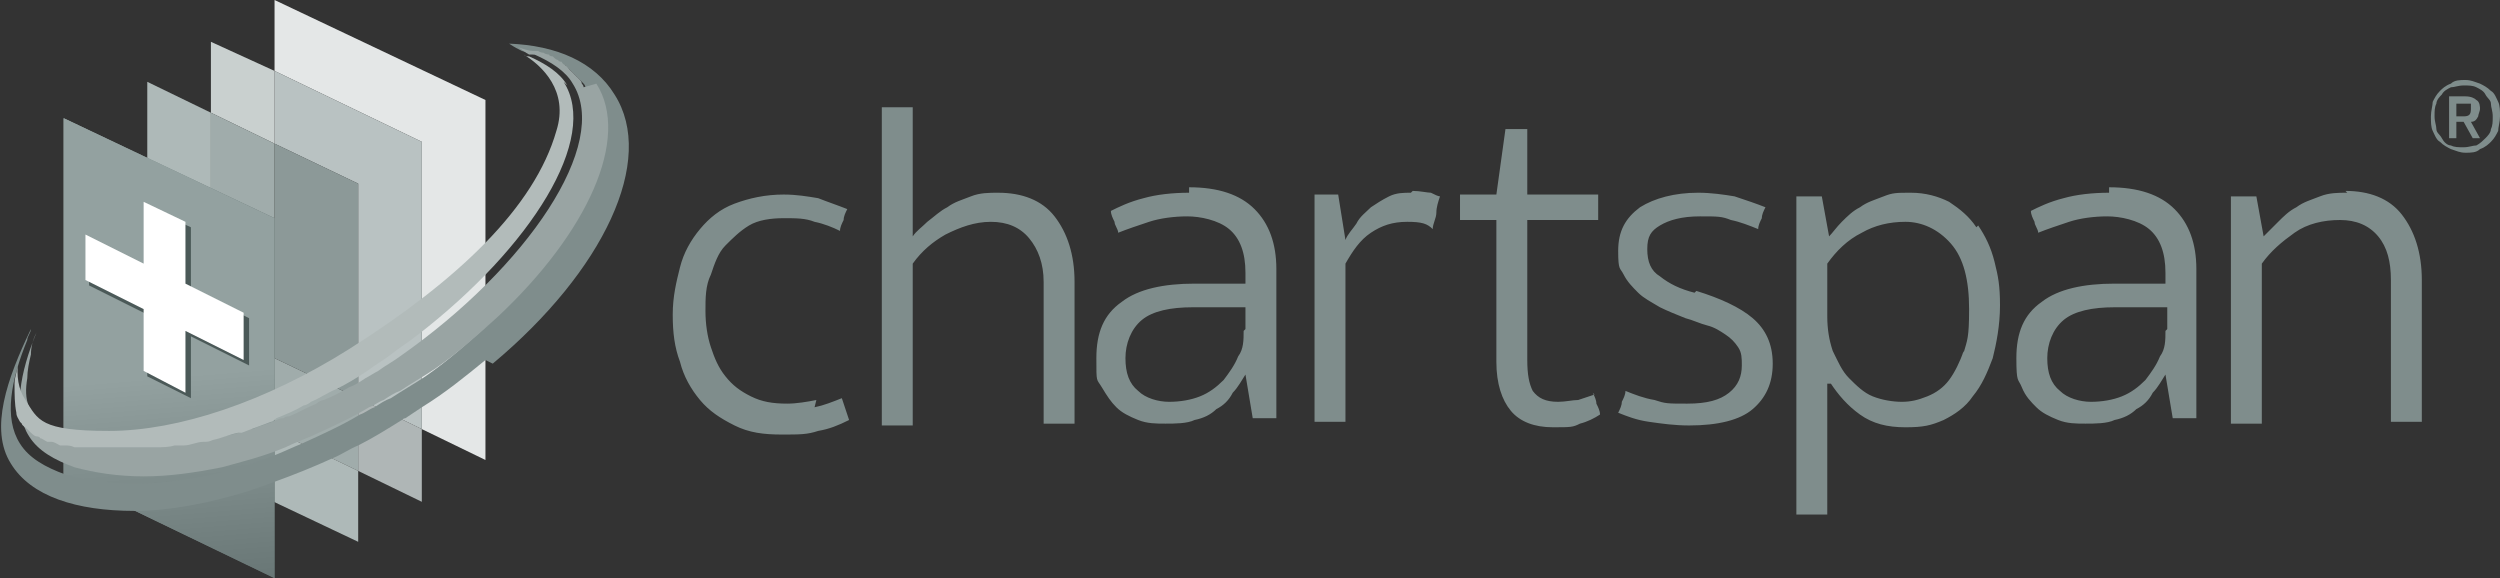 <?xml version="1.0" encoding="UTF-8"?>
<svg id="Layer_1" xmlns="http://www.w3.org/2000/svg" xmlns:xlink="http://www.w3.org/1999/xlink" version="1.1" viewBox="0 0 137.5 31.8">
  <rect x="0" y="0" width="137.5" height="31.8" fill="#333333" stroke="none"/>
  <!-- Generator: Adobe Illustrator 29.5.1, SVG Export Plug-In . SVG Version: 2.1.0 Build 141)  -->
  <defs>
    <style>
      .st0 {
        fill: #afb6b6;
      }

      .st1 {
        fill: #7f8d8c;
      }

      .st2 {
        fill: #7f8d8c;
      }

      .st3 {
        fill: url(#linear-gradient1);
      }

      .st4 {
        fill: #c9d0cf;
      }

      .st5 {
        fill: url(#linear-gradient);
      }

      .st6 {
        fill: #cce7d2;
      }

      .st7 {
        fill: #4b5958;
      }

      .st8 {
        fill: #aeb9b8;
      }

      .st9 {
        fill: #fff;
      }

      .st10 {
        fill: #b9c2c2;
      }

      .st11 {
        fill: #b2bbba;
      }

      .st12 {
        fill: #8c9998;
      }

      .st13 {
        fill: #99a4a3;
      }

      .st14 {
        fill: #e4e7e7;
      }

      .st15 {
        clip-path: url(#clippath);
      }

      .st16 {
        fill: #a0acab;
      }
    </style>
    <linearGradient id="linear-gradient" x1="3.5" y1="19.1" x2="15.1" y2="19.1" gradientUnits="userSpaceOnUse">
      <stop offset="0" stop-color="#93a1a0"/>
      <stop offset=".7" stop-color="#6e7c7b"/>
      <stop offset="1" stop-color="#606e6d"/>
    </linearGradient>
    <clipPath id="clippath">
      <polygon class="st5" points="3.5 26.2 15.1 31.8 15.1 12 3.5 6.5 3.5 26.2"/>
    </clipPath>
    <linearGradient id="linear-gradient1" x1="-209.5" y1="424.1" x2="-208.5" y2="424.1" gradientTransform="translate(-6032.1 2995.6) rotate(90) scale(14.2 -14.2)" xlink:href="#linear-gradient"/>
  </defs>
  <path class="st2" d="M77.6,10.6c-.4,0-.8,0-1.2.2s-.7.4-1,.6c-.3.3-.6.5-.8.9-.2.3-.5.6-.6.9l-.4-2.5h-1.3v12.5h1.7v-8.7c.4-.7.8-1.3,1.4-1.7.6-.4,1.2-.6,2-.6s1.1.1,1.4.4c0-.3.2-.6.2-.9,0-.3.1-.6.2-.9-.1,0-.3-.1-.5-.2-.2,0-.6-.1-1-.1ZM87.7,21.7c-.3.1-.6.2-.9.3-.3,0-.7.1-1.1.1-.7,0-1.1-.2-1.4-.6-.2-.4-.3-.9-.3-1.7v-7.7h3.9v-1.4h-3.9v-3.6h-1.2l-.5,3.6h-2v1.4h2v7.8c0,1.2.3,2.1.8,2.7s1.3.9,2.3.9,1.1,0,1.5-.2c.4-.1.8-.3,1.1-.5,0-.2-.1-.4-.2-.6,0-.2-.1-.4-.2-.6ZM65.4,10.6c-.9,0-1.8.1-2.5.3-.8.2-1.4.5-1.8.7,0,.2.1.4.2.6,0,.2.2.4.2.6.5-.2,1.1-.4,1.7-.6.6-.2,1.4-.3,2.1-.3s1.7.2,2.3.7c.6.5.9,1.3.9,2.4v.6h-2.8c-1.7,0-3.1.3-4,1-1,.7-1.4,1.7-1.4,3.1s0,1.1.3,1.6.5.8.8,1.1c.3.3.7.5,1.2.7.5.2,1,.2,1.5.2s1.2,0,1.6-.2c.5-.1.9-.3,1.2-.6.4-.2.7-.5.9-.9.3-.3.5-.7.7-1l.4,2.4h1.3v-8.2c0-1.4-.4-2.5-1.2-3.3-.8-.8-2-1.2-3.6-1.2ZM68.4,18.2c0,.5,0,1-.3,1.4-.2.5-.5.9-.8,1.3-.4.4-.8.7-1.3.9s-1.1.3-1.7.3-1.3-.2-1.7-.6c-.5-.4-.7-1-.7-1.8s.3-1.6.9-2.1c.6-.5,1.6-.7,2.8-.7h2.9v1.2ZM44.9,22c-.5.1-1.1.2-1.6.2-.8,0-1.4-.1-2-.4-.6-.3-1-.6-1.4-1.1-.4-.5-.6-1-.8-1.6-.2-.6-.3-1.3-.3-2s0-1.4.3-2c.2-.6.4-1.2.8-1.6.4-.4.8-.8,1.3-1.1.5-.3,1.2-.4,1.9-.4s1.2,0,1.7.2c.5.1,1,.3,1.4.5,0-.2.1-.4.2-.6,0-.2.1-.4.2-.6-.5-.2-1.1-.4-1.6-.6-.6-.1-1.2-.2-1.9-.2-1,0-1.9.2-2.7.5-.8.3-1.4.8-1.9,1.4-.5.6-.9,1.3-1.1,2.1-.2.8-.4,1.6-.4,2.6s.1,1.8.4,2.6c.2.8.6,1.5,1.1,2.1.5.6,1.1,1,1.9,1.4s1.6.5,2.6.5,1.4,0,2-.2c.6-.1,1.1-.3,1.7-.6l-.4-1.2c-.5.2-1,.4-1.5.5ZM54.9,10.6c-.5,0-1,0-1.5.2-.5.2-.9.3-1.3.6-.4.2-.7.5-1.1.8-.3.3-.6.5-.8.8v-7.1h-1.7v17.5h1.7v-8.9c.5-.7,1.1-1.2,1.8-1.6.8-.4,1.6-.7,2.5-.7s1.6.3,2.1.9c.5.6.8,1.4.8,2.4v7.8h1.7v-7.8c0-1.5-.4-2.7-1.1-3.6-.7-.9-1.8-1.3-3.1-1.3ZM93.2,16.1c-.8-.2-1.4-.5-1.9-.9-.5-.3-.7-.8-.7-1.5s.2-1,.7-1.3c.5-.3,1.2-.5,2.2-.5s1.2,0,1.7.2c.5.1,1,.3,1.5.5,0-.2.1-.4.2-.6,0-.2.1-.4.2-.6-.5-.2-1.1-.4-1.7-.6-.6-.1-1.3-.2-2-.2-1.3,0-2.4.3-3.2.8-.8.6-1.2,1.3-1.2,2.4s.1.9.3,1.3c.2.4.5.7.8,1,.3.3.7.5,1.2.8.4.2.9.4,1.4.6.4.1.8.3,1.2.4s.7.3,1,.5c.3.2.5.4.7.7.2.3.2.6.2,1,0,.6-.2,1.1-.7,1.5-.5.4-1.2.6-2.3.6s-1.2,0-1.8-.2c-.6-.1-1.1-.3-1.6-.5,0,.2-.1.4-.2.6,0,.2-.1.4-.2.6.5.2,1,.4,1.7.5.7.1,1.4.2,2.2.2,1.6,0,2.8-.3,3.5-.9.7-.6,1.1-1.4,1.1-2.5s-.4-1.9-1.1-2.5c-.7-.6-1.8-1.1-3.1-1.5ZM108.7,12.5c-.4-.6-.9-1-1.5-1.4-.6-.3-1.3-.5-2.1-.5s-1,0-1.5.2c-.5.2-.9.3-1.3.6-.4.2-.7.5-1,.8-.3.3-.5.6-.7.8l-.4-2.2h-1.4v17.5h1.7v-7.2h.2c.4.6.9,1.2,1.6,1.7.7.5,1.5.7,2.5.7s1.4-.1,2.1-.4c.6-.3,1.2-.7,1.6-1.3.5-.6.8-1.3,1.1-2.1.2-.8.4-1.8.4-2.9s-.1-1.6-.3-2.4c-.2-.8-.5-1.4-.9-2ZM108,19.3c-.2.6-.5,1.2-.8,1.6-.3.4-.7.7-1.2.9-.5.2-.9.3-1.4.3s-1.1-.1-1.6-.3c-.5-.2-.9-.6-1.3-1-.4-.4-.6-.9-.9-1.5-.2-.6-.3-1.2-.3-1.9v-2.9c.5-.7,1.1-1.3,1.9-1.7.7-.4,1.5-.6,2.4-.6s1.8.4,2.5,1.2c.7.8,1,2,1,3.6s-.1,1.7-.3,2.4ZM129.1,10.6c-.5,0-1,0-1.5.2-.5.2-.9.3-1.3.6-.4.2-.7.5-1,.8-.3.3-.6.6-.8.8l-.4-2.2h-1.4v12.5h1.7v-8.8c.5-.7,1.1-1.2,1.8-1.7.7-.5,1.6-.7,2.5-.7s1.6.3,2.1.9c.5.6.7,1.4.7,2.4v7.8h1.7v-7.8c0-1.5-.4-2.7-1.1-3.6-.7-.9-1.8-1.3-3.1-1.3ZM116,10.6c-.9,0-1.8.1-2.5.3-.8.2-1.4.5-1.8.7,0,.2.1.4.2.6,0,.2.2.4.2.6.5-.2,1.1-.4,1.7-.6.6-.2,1.4-.3,2.1-.3s1.7.2,2.3.7c.6.5.9,1.3.9,2.4v.6h-2.8c-1.7,0-3.1.3-4,1-1,.7-1.4,1.7-1.4,3.1s.1,1.1.3,1.6c.2.5.5.8.8,1.1.3.3.7.5,1.2.7.5.2,1,.2,1.5.2s1.2,0,1.6-.2c.5-.1.9-.3,1.2-.6.4-.2.7-.5.9-.9.3-.3.5-.7.7-1l.4,2.4h1.3v-8.2c0-1.4-.4-2.5-1.2-3.3-.8-.8-2-1.2-3.6-1.2ZM119.1,18.2c0,.5,0,1-.3,1.4-.2.5-.5.9-.8,1.3-.4.4-.8.7-1.3.9-.5.2-1.1.3-1.7.3s-1.3-.2-1.7-.6c-.5-.4-.7-1-.7-1.8s.3-1.6.9-2.1c.6-.5,1.6-.7,2.8-.7h2.9v1.2ZM137.4,5.6c-.1-.2-.2-.5-.4-.6-.2-.2-.4-.3-.6-.4-.3-.1-.5-.2-.8-.2s-.6,0-.8.2c-.3.1-.5.3-.6.4-.2.2-.3.4-.4.6,0,.2-.1.5-.1.8s0,.6.1.8c.1.2.2.5.4.6.2.2.4.3.6.4.3.1.5.2.8.2s.6,0,.8-.2c.3-.1.5-.3.6-.4.2-.2.3-.4.4-.6,0-.2.1-.5.1-.8s0-.6-.1-.8ZM137,7.1c0,.2-.2.4-.3.5s-.3.3-.5.4c-.2,0-.4.1-.7.1s-.5,0-.7-.1c-.2,0-.4-.2-.5-.4-.1-.2-.3-.3-.3-.5,0-.2-.1-.4-.1-.7s0-.5.1-.7c0-.2.2-.4.3-.5.1-.2.3-.3.5-.4.2,0,.4-.1.7-.1s.5,0,.7.1.4.2.5.4c.1.2.3.3.3.5,0,.2.1.4.1.7s0,.5-.1.7ZM136.3,6.4c0-.1.1-.3.1-.4s0-.4-.2-.5c-.1-.1-.3-.2-.6-.2h-.9v2.3h.4v-.9h.4l.5.9h.4l-.5-.9c.2,0,.3-.1.4-.3ZM135.1,6.4v-.7h.5c.2,0,.3,0,.3,0,0,0,0,.1,0,.3,0,.3-.1.4-.4.4h-.5Z"/>
  <polygon class="st14" points="15.1 0 15.1 3.9 23.2 7.8 23.2 23.6 26.7 25.3 26.7 5.5 15.1 0"/>
  <polygon class="st10" points="23.2 7.8 23.2 23.6 19.7 21.9 19.7 10.1 15.1 7.9 15.1 3.9 23.2 7.8"/>
  <polygon class="st4" points="11.6 2.3 15.1 3.9 15.1 7.9 11.6 6.2 11.6 2.3"/>
  <polygon class="st0" points="23.2 23.6 23.2 27.6 19.7 25.9 19.7 21.9 23.2 23.6"/>
  <polygon class="st16" points="19.7 21.9 19.7 25.9 11.6 22 11.6 6.2 15.1 7.9 15.1 19.7 19.7 21.9"/>
  <polygon class="st12" points="19.7 10.1 19.7 21.9 15.1 19.7 15.1 7.9 19.7 10.1"/>
  <polygon class="st8" points="19.7 25.9 19.7 29.8 8.1 24.3 8.1 4.5 11.6 6.2 11.6 22 19.7 25.9"/>
  <g>
    <polygon class="st5" points="3.5 26.2 15.1 31.8 15.1 12 3.5 6.5 3.5 26.2"/>
    <g class="st15">
      <rect class="st3" x="2.5" y="6.1" width="13.6" height="26.2" transform="translate(-1.5 .8) rotate(-4.7)"/>
    </g>
  </g>
  <polygon class="st7" points="8.1 20.7 8.1 17.3 4.9 15.7 4.9 13.2 8.1 14.8 8.1 11.4 10.5 12.5 10.5 15.9 13.7 17.5 13.7 20.1 10.5 18.5 10.5 21.9 8.1 20.7"/>
  <polygon class="st9" points="7.9 20.4 7.9 17 4.7 15.4 4.7 12.9 7.9 14.5 7.9 11.1 10.2 12.2 10.2 15.6 13.4 17.2 13.4 19.8 10.2 18.2 10.2 21.6 7.9 20.4"/>
  <path class="st1" d="M26.7,19.8c-1.1.9-2.2,1.8-3.5,2.6-.3.2-.6.4-.9.6,0,0-.1,0-.2.1-.8.5-1.6,1-2.4,1.4-.5.2-.9.5-1.4.7-1.1.5-2.1.9-3.2,1.3-.5.2-.9.3-1.4.5-2.3.7-4.4,1.1-6.3,1.1h0c-3.2,0-5.7-.8-6.8-2.6-1.2-1.9-.2-4.7,1.1-7.4,0,.2-.2.4-.2.6-.9,2.2-1.3,4.3-.4,5.7.5.8,1.4,1.3,2.5,1.7,1.1.3,2.4.5,3.8.5s2.8-.2,4.3-.5c1.1-.3,2.3-.6,3.5-1.1.5-.2.9-.4,1.4-.6h0c1.1-.5,2.2-1,3.2-1.6.3-.1.5-.3.8-.4.3-.2.6-.4.9-.5.6-.4,1.3-.8,1.9-1.2,1.3-.9,2.4-1.9,3.5-2.9,4.9-4.6,7.3-9.8,5.4-12.8,0,0,0-.1-.1-.2,0,0,0,0,0,0,0,0,0-.1-.1-.2,0,0,0,0,0,0,0,0-.1-.1-.2-.2-.1-.1-.3-.3-.4-.4h0c0,0-.1-.1-.2-.2,0,0-.2-.1-.2-.2,0,0-.2,0-.2-.1-.1,0-.2-.1-.3-.2,0,0-.2,0-.2-.1,0,0-.2,0-.3-.1,0,0-.2,0-.3-.1,0,0,0,0,0,0,0,0-.2,0-.3,0-.2,0-.5-.1-.8-.2-.2-.1-.4-.2-.7-.4,2.6.1,4.7,1,5.8,2.8,2.3,3.6-.6,9.7-6.7,14.8"/>
  <path class="st13" d="M32.1,4.8c0,0,0-.1-.1-.2,0,0,0,0,0,0,0,0,0-.1-.1-.2,0,0,0,0,0,0,0,0-.1-.1-.2-.2-.1-.1-.3-.3-.4-.4h0c0,0-.1-.1-.2-.2,0,0-.2-.1-.2-.2,0,0-.2,0-.2-.1-.1,0-.2-.1-.3-.2,0,0-.2,0-.2-.1,0,0-.2,0-.3-.1,0,0-.2,0-.3-.1,0,0,0,0,0,0,0,0-.2,0-.3,0-.2,0-.5-.1-.8-.2.2.1.4.3.6.4,0,0,0,0,0,0,0,0,.1,0,.2,0,0,0,0,0,.1,0,.9.4,1.7.9,2.1,1.6,2.1,3.3-2.5,10.1-9.5,15,0,0,0,0,0,0-.4.3-.8.5-1.2.8-.2.1-.5.3-.7.4-.3.2-.6.4-.9.5,0,0,0,0,0,0-.5.3-.9.5-1.4.7-.1,0-.3.1-.4.2-.5.2-1,.5-1.5.7-.1,0-.2,0-.3.1,0,0,0,0,0,0,0,0,0,0,0,0-.1,0-.2,0-.4.1-.4.2-.9.3-1.3.5,0,0-.1,0-.2,0-.5.2-.9.3-1.4.4-.2,0-.3,0-.5.1-.4,0-.7.2-1.1.2-.2,0-.3,0-.5,0,0,0-.2,0-.2,0-.3,0-.5,0-.8,0-.2,0-.3,0-.5,0-.5,0-1,0-1.5,0s-.6,0-.9,0c0,0,0,0,0,0-.3,0-.5,0-.8,0-.1,0-.2,0-.4,0-.1,0-.3,0-.4,0-.2,0-.3,0-.5-.1,0,0-.2,0-.2,0,0,0,0,0,0,0-.2,0-.3-.1-.5-.2,0,0-.2,0-.2,0-.1,0-.2-.1-.4-.2,0,0-.2,0-.2-.1-.1,0-.2-.2-.3-.2,0,0-.1-.1-.2-.2-.1-.1-.2-.2-.3-.3,0,0,0,0-.1-.1,0-.2-.2-.3-.2-.5-.2-.5-.2-1-.1-1.6,0-.4.1-.9.2-1.3h0c0-.4.1-.8.3-1.2-.9,2.2-1.3,4.3-.4,5.7.5.8,1.4,1.3,2.5,1.7,1.1.3,2.4.5,3.8.5s2.8-.2,4.3-.5c1.1-.3,2.3-.6,3.5-1.1.4-.2.9-.4,1.4-.6,1.1-.5,2.2-1,3.2-1.6.3-.1.5-.3.8-.4.3-.2.6-.4.9-.5.6-.4,1.3-.8,1.9-1.2,1.3-.9,2.4-1.9,3.5-2.9,4.9-4.6,7.3-9.8,5.4-12.8Z"/>
  <path class="st11" d="M31.2,4.7c-.4-.7-1.2-1.2-2.1-1.6-.1,0-.2,0-.3-.1,1,.6,2.5,2,1.8,4.2-1.2,4.2-5.4,8.2-11.4,12-4.6,2.9-9.4,4.5-13.2,4.5s-3.9-.6-4.6-1.7c-.4-.6-.5-1.3-.4-2.2,0,.5-.2.9-.2,1.3,0,.6,0,1.1.1,1.6,0,.2.1.3.2.5,0,0,0,0,.1.1,0,.1.2.2.3.3,0,0,.1.1.2.2,0,0,.2.2.3.2,0,0,.2,0,.2.1.1,0,.2.1.4.2,0,0,.2,0,.2,0,.2,0,.3.1.5.2,0,0,.2,0,.3,0,.1,0,.3,0,.5.1.1,0,.3,0,.4,0,.1,0,.2,0,.4,0,.3,0,.5,0,.8,0,0,0,0,0,0,0,.3,0,.6,0,.9,0,.5,0,1,0,1.5,0,.2,0,.3,0,.5,0,.3,0,.7,0,1-.1.2,0,.3,0,.5,0,.4,0,.7-.2,1.1-.2.2,0,.3,0,.5-.1.5-.1.9-.3,1.4-.4,0,0,.1,0,.2,0,.5-.2,1.1-.4,1.6-.6,0,0,0,0,0,0,.1,0,.2-.1.3-.2.5-.2,1-.4,1.5-.7.1,0,.3-.1.4-.2.5-.2.9-.5,1.4-.7.6-.3,1.1-.6,1.7-1,.4-.3.9-.6,1.3-.9.5-.4,1-.7,1.5-1.1,0,0,0,0,0,0,0,0,0,0,0,0,6.2-4.8,10-10.8,8-13.9Z"/>
  <path class="st6" d="M28,1.1h0s0,0,0,0"/>
</svg>
